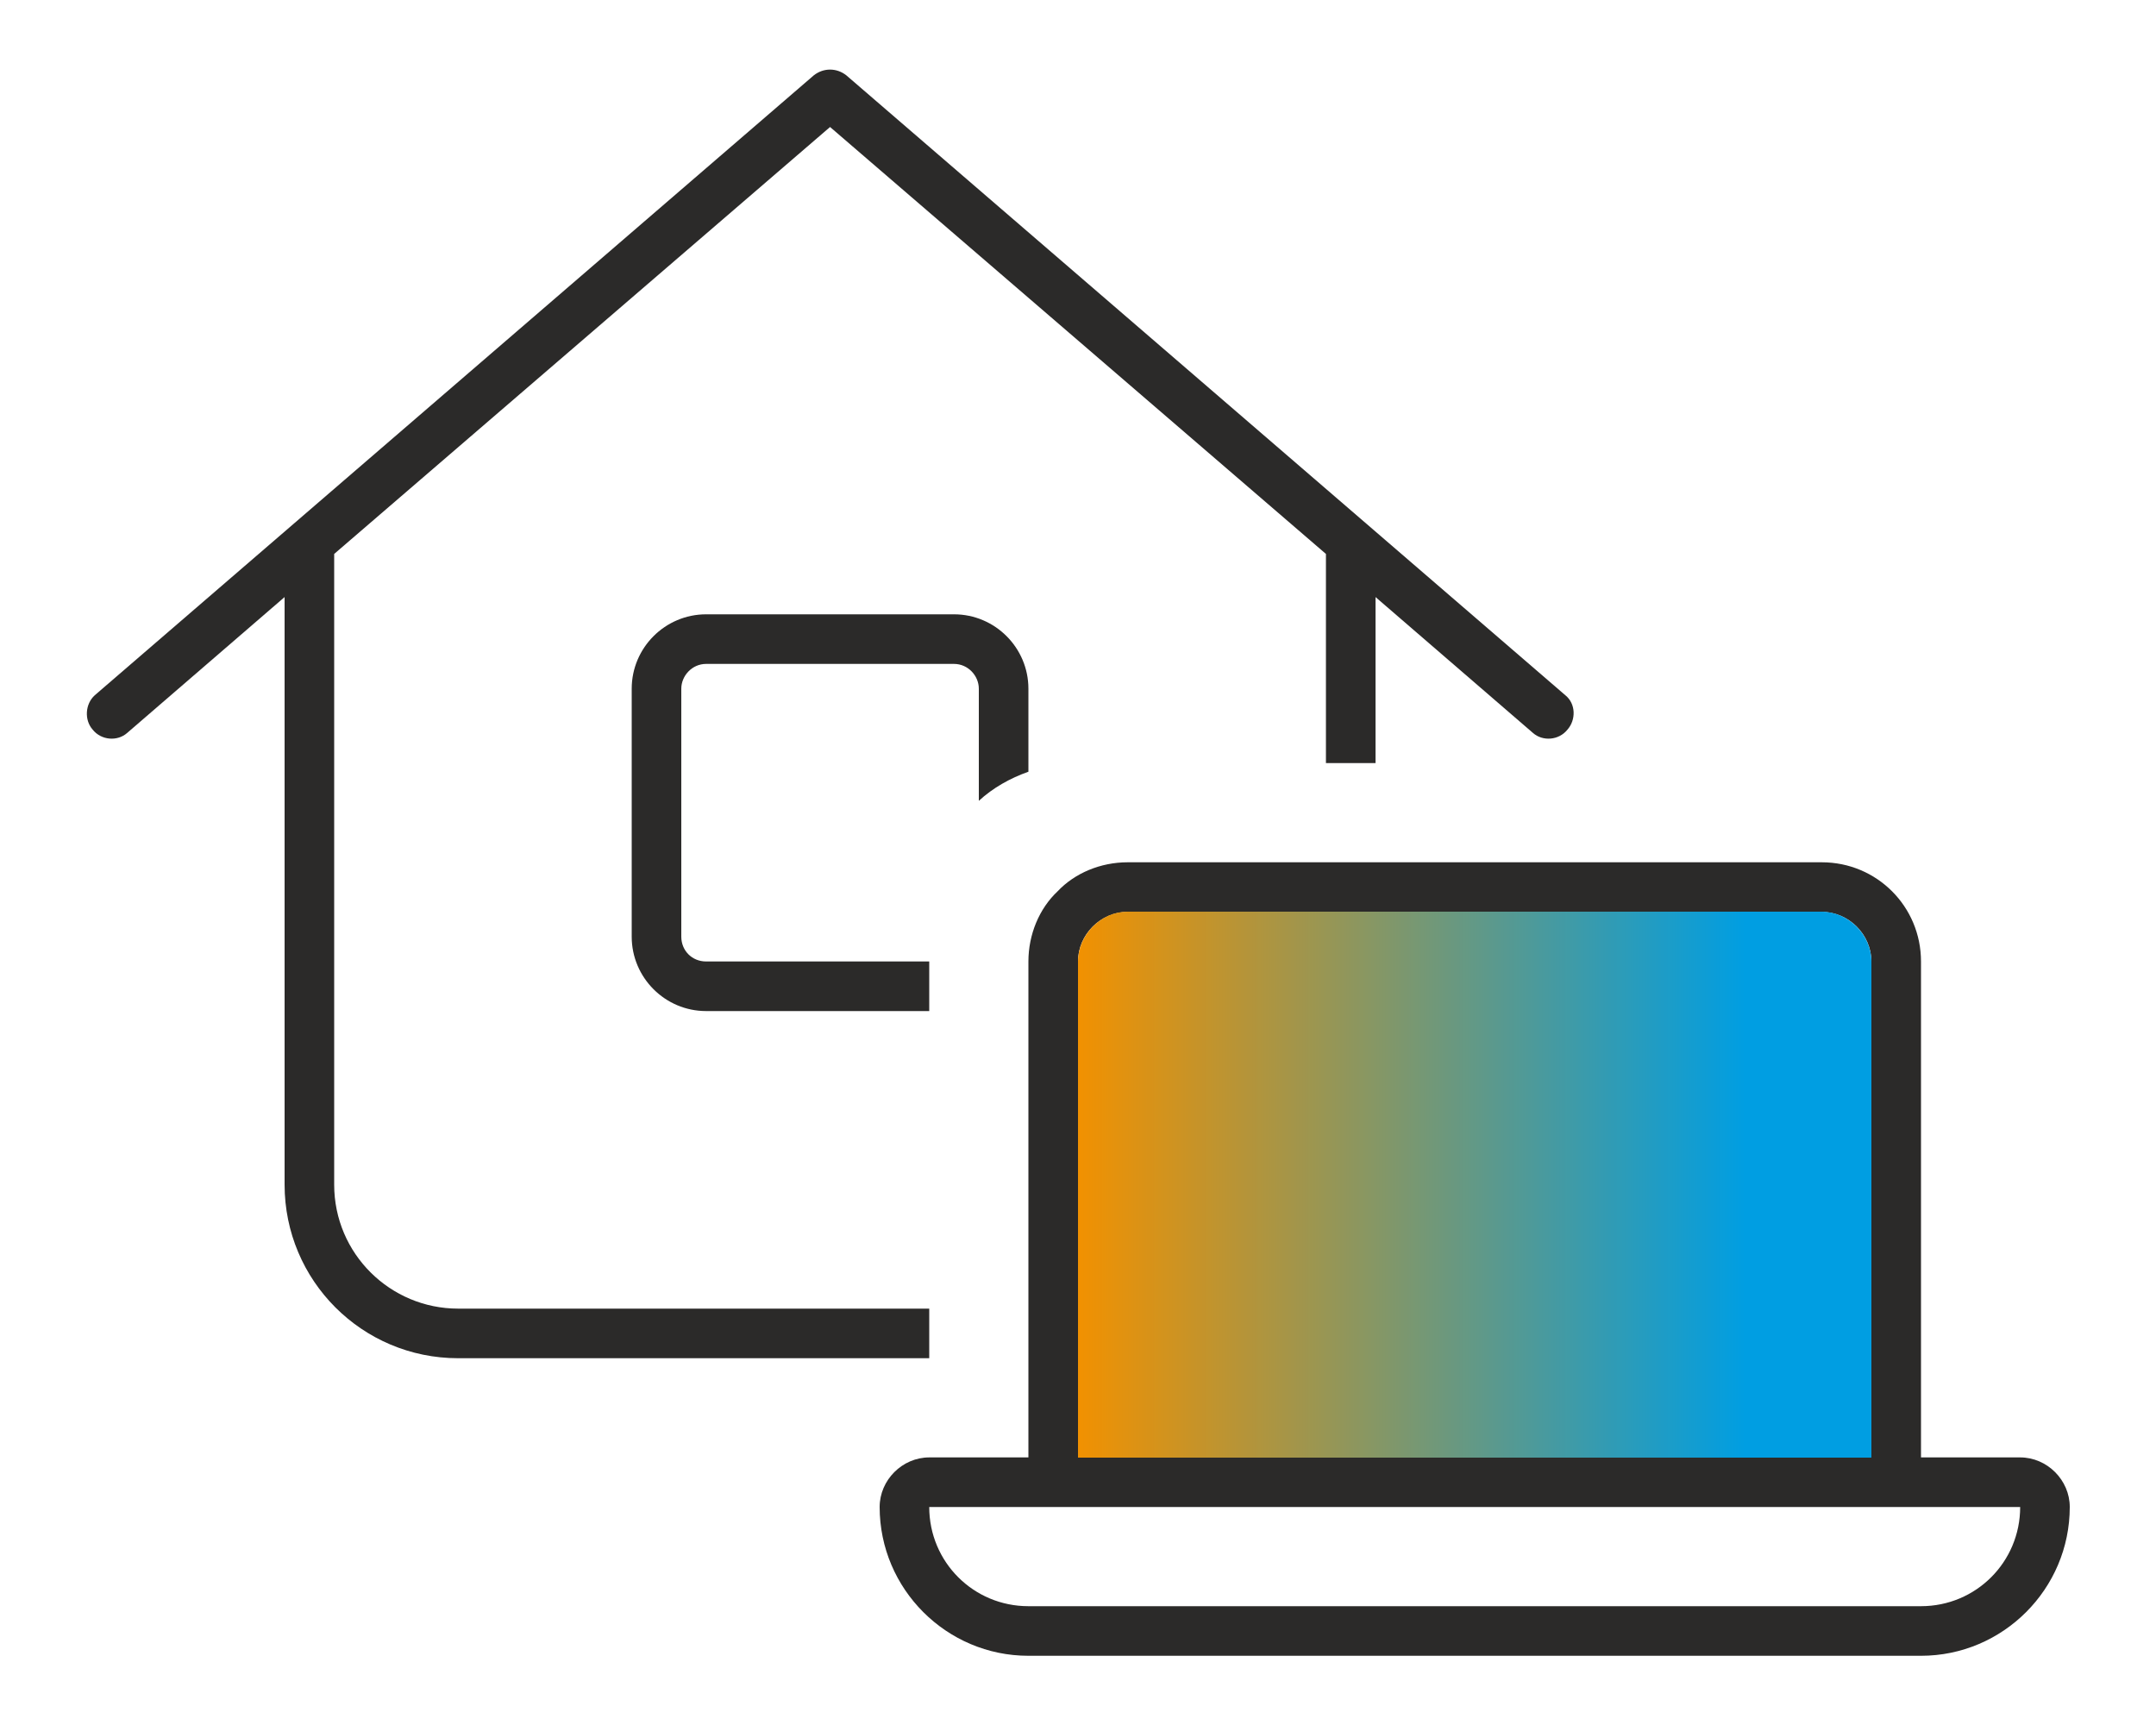 <?xml version="1.0" encoding="UTF-8" standalone="no"?>
<!DOCTYPE svg PUBLIC "-//W3C//DTD SVG 1.1//EN" "http://www.w3.org/Graphics/SVG/1.1/DTD/svg11.dtd">
<svg width="100%" height="100%" viewBox="0 0 20 16" version="1.1" xmlns="http://www.w3.org/2000/svg" xmlns:xlink="http://www.w3.org/1999/xlink" xml:space="preserve" xmlns:serif="http://www.serif.com/" style="fill-rule:evenodd;clip-rule:evenodd;stroke-linejoin:round;stroke-miterlimit:2;">
    <g transform="matrix(1,0,0,1,-2,-4)">
        <g transform="matrix(1,0,0,1,19.36,13.838)">
            <path d="M0,3.68L0,-0.92C0,-1.17 -0.21,-1.38 -0.46,-1.38L-6.9,-1.38C-7.15,-1.38 -7.36,-1.17 -7.36,-0.92L-7.36,3.68L0,3.68ZM1.38,4.14L-8.74,4.14C-8.74,4.65 -8.33,5.06 -7.82,5.06L0.46,5.06C0.97,5.06 1.38,4.65 1.38,4.14M1.38,3.68C1.63,3.68 1.84,3.89 1.84,4.14C1.84,4.9 1.22,5.52 0.46,5.52L-7.82,5.52C-8.58,5.52 -9.2,4.9 -9.2,4.14C-9.2,3.89 -8.99,3.68 -8.74,3.68L-7.82,3.68L-7.82,-0.92C-7.82,-1.17 -7.72,-1.41 -7.55,-1.57C-7.39,-1.74 -7.15,-1.84 -6.9,-1.84L-0.46,-1.84C0.05,-1.84 0.46,-1.43 0.46,-0.92L0.46,3.68L1.38,3.68Z" style="fill:rgb(43,42,41);fill-rule:nonzero;"/>
        </g>
        <g transform="matrix(7.36,0,0,-7.36,12,14.988)">
            <path d="M1,0.281L1,-0.344L0,-0.344L0,0.281C0,0.315 0.029,0.344 0.062,0.344L0.937,0.344C0.971,0.344 1,0.315 1,0.281Z" style="fill:url(#_Linear1);fill-rule:nonzero;"/>
        </g>
        <g transform="matrix(1,0,0,1,16.52,10.778)">
            <path d="M0,-0.33C0.1,-0.25 0.1,-0.1 0.02,-0.01C-0.06,0.09 -0.21,0.1 -0.3,0.02L-1.76,-1.24L-1.76,0.3L-2.22,0.3L-2.22,-1.64L-6.82,-5.6L-11.42,-1.64L-11.42,4.21C-11.42,4.85 -10.9,5.36 -10.27,5.36L-5.9,5.36L-5.9,5.82L-10.27,5.82C-11.16,5.82 -11.88,5.1 -11.88,4.21L-11.88,-1.24L-13.34,0.02C-13.43,0.1 -13.58,0.09 -13.66,-0.01C-13.74,-0.1 -13.73,-0.25 -13.64,-0.33L-6.97,-6.08C-6.88,-6.15 -6.76,-6.15 -6.67,-6.08L0,-0.33Z" style="fill:rgb(43,42,41);fill-rule:nonzero;"/>
        </g>
        <g transform="matrix(1,0,0,1,11.54,12.688)">
            <path d="M0,-2.3L0,-1.53C-0.17,-1.47 -0.33,-1.38 -0.46,-1.26L-0.46,-2.3C-0.46,-2.42 -0.56,-2.53 -0.69,-2.53L-2.99,-2.53C-3.12,-2.53 -3.22,-2.42 -3.22,-2.3L-3.22,0C-3.22,0.13 -3.12,0.23 -2.99,0.23L-0.92,0.23L-0.92,0.69L-2.99,0.69C-3.37,0.69 -3.68,0.38 -3.68,0L-3.68,-2.3C-3.68,-2.68 -3.37,-2.99 -2.99,-2.99L-0.69,-2.99C-0.31,-2.99 0,-2.68 0,-2.3" style="fill:rgb(43,42,41);fill-rule:nonzero;"/>
        </g>
    </g>
    <defs>
        <linearGradient id="_Linear1" x1="0" y1="0" x2="1" y2="0" gradientUnits="userSpaceOnUse" gradientTransform="matrix(1,0,0,-1,0,-0)"><stop offset="0" style="stop-color:rgb(242,145,0);stop-opacity:1"/><stop offset="0.84" style="stop-color:rgb(0,158,226);stop-opacity:1"/><stop offset="1" style="stop-color:rgb(0,158,226);stop-opacity:1"/></linearGradient>
    </defs>
</svg>
